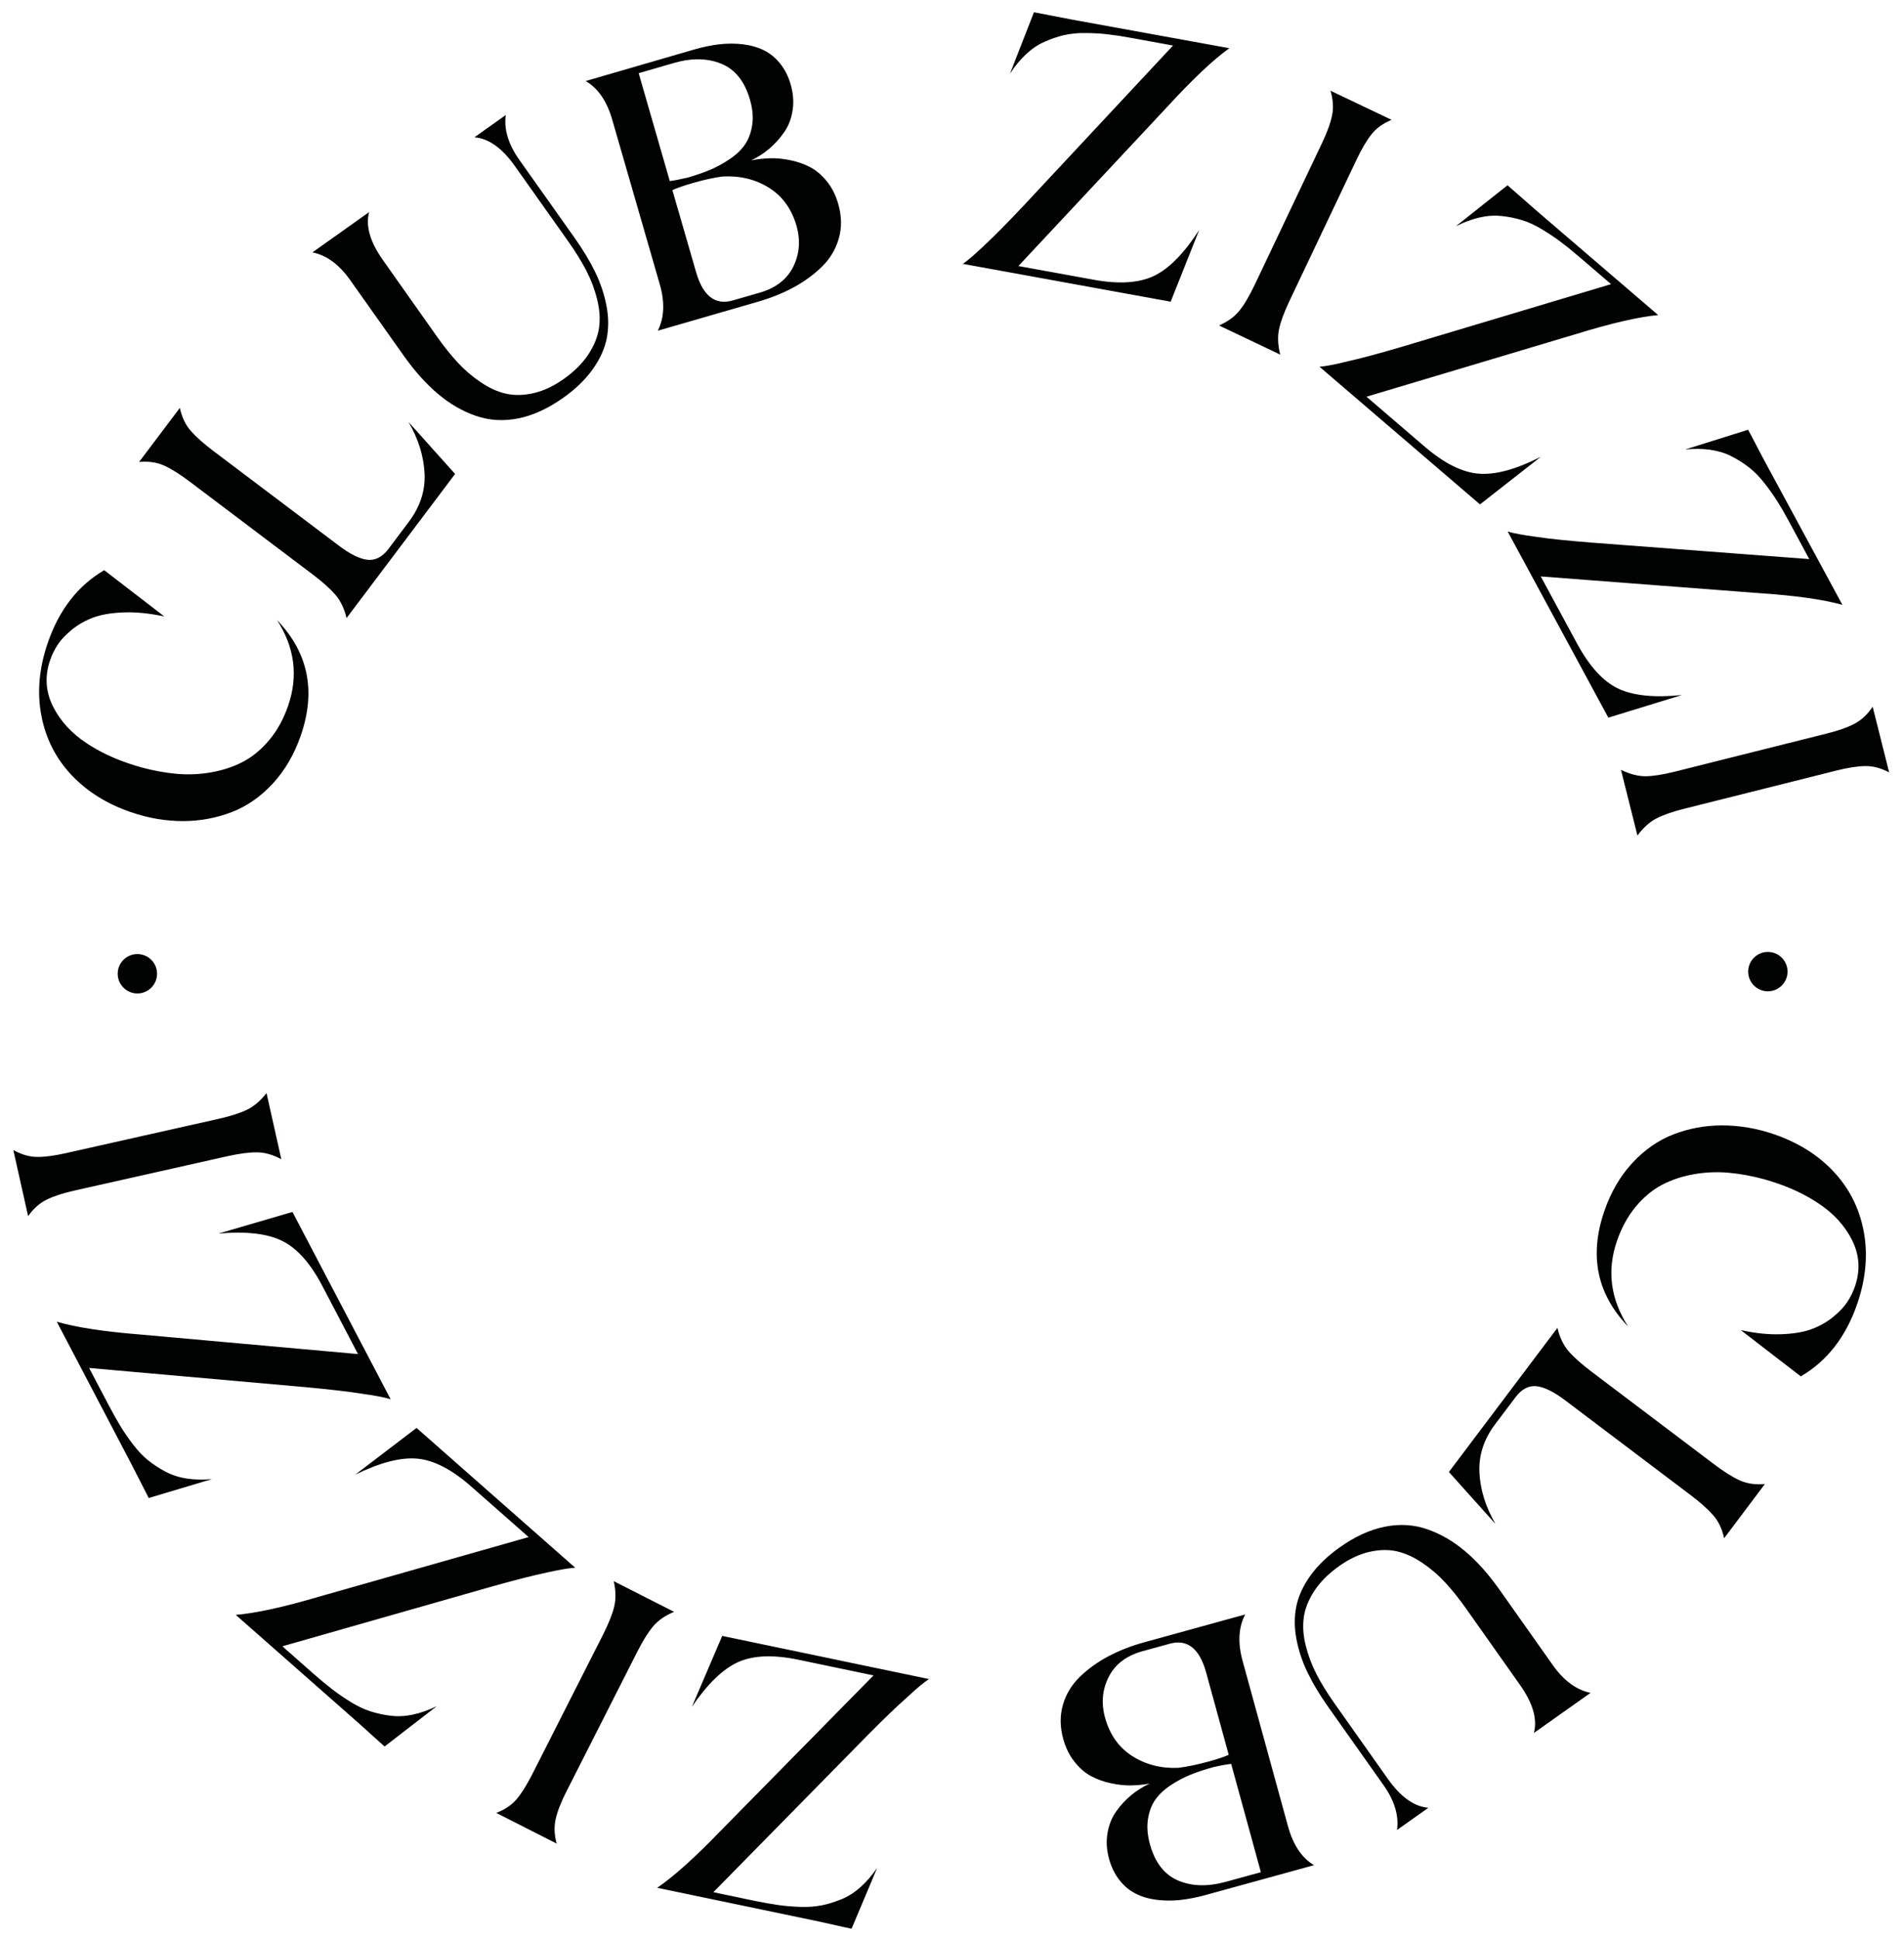 <svg width="110" height="112" viewBox="0 0 110 112" fill="none" xmlns="http://www.w3.org/2000/svg">
<path d="M7.938 57.374C8.566 57.373 9.075 56.862 9.074 56.234C9.073 55.606 8.563 55.097 7.935 55.097C7.308 55.098 6.799 55.609 6.8 56.237C6.801 56.865 7.311 57.375 7.938 57.374Z" fill="#010202"/>
<path d="M102.136 57.25C102.763 57.249 103.273 56.738 103.272 56.111C103.271 55.483 102.76 54.973 102.133 54.974C101.506 54.975 100.997 55.486 100.998 56.114C100.998 56.741 101.509 57.251 102.136 57.25Z" fill="#010202"/>
<path d="M93.648 44.459L94.6 48.254C94.931 47.804 95.295 47.475 95.687 47.272C96.08 47.065 96.63 46.874 97.334 46.699L106.086 44.503C106.766 44.332 107.329 44.246 107.774 44.242C108.219 44.237 108.673 44.358 109.142 44.608L108.19 40.813C107.895 41.255 107.548 41.58 107.151 41.791C106.755 42.002 106.221 42.194 105.545 42.361L96.793 44.556C96.081 44.735 95.506 44.825 95.061 44.83C94.62 44.826 94.15 44.705 93.648 44.459ZM87.105 30.7L92.919 41.445L97.172 40.139C95.577 40.303 94.346 40.175 93.48 39.763C92.617 39.351 91.831 38.489 91.124 37.189L89.015 33.29L101.576 34.25C103.725 34.393 105.345 34.622 106.442 34.932L102.06 26.835C101.926 26.592 101.748 26.252 101.524 25.823C101.301 25.389 101.123 25.057 100.993 24.819C100.649 24.924 100.042 25.116 99.176 25.388C98.31 25.661 97.703 25.852 97.359 25.958C97.877 25.909 98.359 25.912 98.808 25.976C99.258 26.04 99.671 26.165 100.04 26.355C100.408 26.545 100.748 26.76 101.052 26.998C101.356 27.237 101.652 27.536 101.932 27.897C102.216 28.257 102.463 28.605 102.674 28.941C102.889 29.277 103.12 29.678 103.368 30.139L104.528 32.289L91.906 31.333C90.51 31.222 89.445 31.11 88.712 30.997C87.999 30.901 87.457 30.804 87.105 30.7ZM76.232 21.18L85.504 29.13L89.01 26.386C87.578 27.109 86.384 27.435 85.429 27.355C84.473 27.279 83.432 26.758 82.31 25.795L78.947 22.911L91.012 19.305C93.067 18.67 94.666 18.299 95.799 18.197L88.813 12.205C88.602 12.023 88.314 11.773 87.95 11.449C87.585 11.125 87.301 10.878 87.095 10.7C86.812 10.924 86.314 11.317 85.603 11.881C84.891 12.445 84.394 12.839 84.111 13.066C84.576 12.835 85.029 12.664 85.47 12.562C85.915 12.46 86.34 12.431 86.757 12.476C87.17 12.52 87.563 12.6 87.931 12.713C88.3 12.826 88.68 13 89.073 13.238C89.466 13.473 89.823 13.711 90.143 13.95C90.463 14.188 90.82 14.476 91.221 14.82L93.077 16.41L80.95 20.04C79.607 20.434 78.571 20.711 77.847 20.87C77.139 21.049 76.601 21.151 76.232 21.18ZM70.429 18.797L73.961 20.478C73.826 19.935 73.805 19.445 73.894 19.012C73.986 18.578 74.188 18.031 74.499 17.374L78.374 9.217C78.677 8.58 78.968 8.094 79.246 7.745C79.525 7.396 79.909 7.124 80.399 6.921L76.867 5.24C77.017 5.75 77.05 6.22 76.958 6.662C76.87 7.104 76.676 7.635 76.377 8.263L72.502 16.42C72.187 17.081 71.892 17.588 71.61 17.933C71.335 18.282 70.939 18.57 70.429 18.797ZM55.626 15.239L67.634 17.423L69.28 13.284C68.408 14.631 67.538 15.515 66.677 15.93C65.815 16.344 64.654 16.422 63.196 16.157L58.836 15.364L67.445 6.16C68.9 4.574 70.093 3.45 71.023 2.784L61.974 1.139C61.703 1.091 61.327 1.018 60.849 0.922C60.371 0.829 60.002 0.757 59.735 0.708C59.602 1.045 59.372 1.637 59.041 2.484C58.711 3.331 58.481 3.923 58.348 4.259C58.63 3.825 58.938 3.452 59.269 3.14C59.6 2.828 59.956 2.584 60.337 2.417C60.717 2.247 61.093 2.116 61.469 2.031C61.846 1.945 62.263 1.9 62.72 1.908C63.178 1.911 63.602 1.935 63.999 1.983C64.396 2.027 64.849 2.095 65.368 2.192L67.769 2.63L59.127 11.888C58.165 12.906 57.413 13.669 56.867 14.172C56.346 14.667 55.933 15.028 55.626 15.239ZM38.696 10.456L36.899 4.227L38.922 3.641C39.958 3.339 40.877 3.354 41.674 3.682C42.472 4.009 43.023 4.701 43.328 5.754C43.483 6.289 43.524 6.779 43.456 7.224C43.388 7.67 43.246 8.047 43.036 8.351C42.826 8.656 42.531 8.94 42.155 9.191C41.779 9.443 41.399 9.65 41.023 9.809C40.642 9.967 40.213 10.118 39.732 10.256C39.279 10.362 38.939 10.427 38.696 10.456ZM40.217 15.721L38.846 10.982C39.109 10.857 39.51 10.718 40.048 10.563C40.655 10.389 41.221 10.262 41.748 10.193C42.743 10.139 43.634 10.352 44.416 10.837C45.198 11.322 45.729 12.055 46.014 13.031C46.254 13.87 46.194 14.656 45.834 15.394C45.471 16.128 44.828 16.631 43.902 16.899L42.336 17.351C41.324 17.644 40.615 17.098 40.217 15.721ZM38.003 19.099L43.817 17.418C44.558 17.202 45.237 16.93 45.856 16.593C46.475 16.256 47.021 15.858 47.49 15.396C47.963 14.933 48.286 14.39 48.463 13.761C48.641 13.137 48.628 12.469 48.424 11.764C48.278 11.258 48.059 10.825 47.759 10.46C47.459 10.096 47.139 9.825 46.786 9.643C46.434 9.461 46.053 9.332 45.636 9.247C45.219 9.163 44.827 9.127 44.466 9.14C44.106 9.152 43.75 9.193 43.398 9.263C43.778 9.08 44.126 8.856 44.441 8.589C44.757 8.321 45.044 8.008 45.294 7.648C45.549 7.291 45.714 6.869 45.79 6.383C45.867 5.896 45.83 5.398 45.679 4.876C45.541 4.402 45.338 3.997 45.062 3.661C44.791 3.325 44.474 3.07 44.118 2.896C43.762 2.723 43.361 2.61 42.919 2.558C42.474 2.506 42.021 2.506 41.556 2.559C41.09 2.613 40.605 2.715 40.099 2.861L33.835 4.68C34.548 5.093 35.059 5.834 35.368 6.903L38.113 16.405C38.418 17.453 38.379 18.353 38.003 19.099ZM18.05 14.575C18.868 14.74 19.593 15.274 20.226 16.169L23.312 20.524C23.953 21.431 24.621 22.176 25.31 22.754C25.999 23.333 26.732 23.757 27.506 24.019C28.279 24.286 29.093 24.333 29.947 24.162C30.8 23.991 31.666 23.593 32.548 22.968C33.264 22.46 33.834 21.908 34.25 21.316C34.67 20.724 34.936 20.132 35.053 19.541C35.169 18.945 35.165 18.321 35.038 17.661C34.912 17 34.697 16.36 34.396 15.733C34.092 15.105 33.702 14.453 33.22 13.769L30 9.227C29.367 8.333 29.107 7.47 29.219 6.644L27.408 7.93C28.225 7.99 29.011 8.548 29.753 9.601L32.84 13.956C33.253 14.543 33.598 15.098 33.87 15.624C34.142 16.15 34.353 16.701 34.495 17.28C34.642 17.86 34.679 18.402 34.611 18.909C34.543 19.416 34.341 19.926 34.006 20.445C33.67 20.965 33.193 21.443 32.575 21.882C31.984 22.3 31.398 22.576 30.819 22.706C30.24 22.837 29.71 22.846 29.22 22.733C28.734 22.62 28.244 22.398 27.754 22.062C27.264 21.731 26.822 21.35 26.429 20.921C26.036 20.492 25.634 19.991 25.225 19.412L22.123 15.02C21.376 13.967 21.112 13.044 21.326 12.249L18.05 14.575ZM8.036 26.679C8.586 26.629 9.072 26.701 9.489 26.891C9.91 27.081 10.417 27.401 11.008 27.85L18.066 33.176C18.65 33.617 19.091 34.014 19.387 34.362C19.683 34.71 19.894 35.155 20.021 35.694L26.292 27.372L23.6 24.369C24.164 25.337 24.473 26.321 24.527 27.321C24.581 28.322 24.278 29.254 23.632 30.118L22.448 31.692C22.096 32.162 21.692 32.374 21.243 32.33C20.793 32.286 20.234 32.011 19.562 31.501L12.354 26.065C11.762 25.62 11.316 25.22 11.012 24.872C10.708 24.524 10.501 24.082 10.391 23.556L8.036 26.679ZM7.568 46.905C8.577 47.252 9.585 47.421 10.597 47.42C11.576 47.415 12.507 47.239 13.385 46.902C14.263 46.564 15.056 46.012 15.763 45.249C16.466 44.487 17.007 43.554 17.386 42.452C18.265 39.89 17.801 37.674 16.005 35.809C17.023 37.388 17.236 39.036 16.651 40.743C16.389 41.509 16.03 42.17 15.569 42.721C15.113 43.273 14.603 43.695 14.049 43.988C13.495 44.28 12.88 44.483 12.212 44.602C11.544 44.72 10.877 44.749 10.209 44.69C9.541 44.63 8.852 44.505 8.144 44.311C7.877 44.235 7.617 44.154 7.37 44.069C6.504 43.771 5.722 43.395 5.029 42.938C4.138 42.356 3.477 41.635 3.055 40.785C2.633 39.935 2.579 39.047 2.894 38.127C3.003 37.815 3.148 37.515 3.334 37.231C3.52 36.947 3.795 36.659 4.15 36.367C4.506 36.075 4.919 35.84 5.388 35.665C5.857 35.49 6.448 35.392 7.161 35.367C7.873 35.341 8.65 35.421 9.496 35.603L6.02 32.929C4.499 33.822 3.412 35.222 2.759 37.127C2.259 38.586 2.135 39.984 2.388 41.317C2.641 42.649 3.221 43.795 4.133 44.762C5.033 45.713 6.175 46.429 7.568 46.905Z" fill="#010202"/>
<path d="M16.253 66.945L15.398 63.126C15.054 63.568 14.682 63.884 14.282 64.084C13.881 64.278 13.331 64.457 12.623 64.616L3.818 66.593C3.134 66.748 2.567 66.822 2.126 66.814C1.681 66.807 1.227 66.673 0.769 66.415L1.624 70.234C1.931 69.8 2.283 69.484 2.688 69.285C3.088 69.086 3.63 68.907 4.306 68.756L13.111 66.779C13.828 66.621 14.406 66.543 14.852 66.55C15.289 66.55 15.758 66.683 16.253 66.945ZM22.569 80.81L16.896 69.992L12.623 71.241C14.222 71.097 15.449 71.241 16.307 71.666C17.166 72.09 17.94 72.96 18.626 74.272L20.683 78.199L8.138 77.073C5.993 76.902 4.373 76.653 3.28 76.33L7.553 84.481C7.683 84.728 7.857 85.068 8.076 85.501C8.295 85.934 8.466 86.27 8.592 86.513C8.94 86.411 9.547 86.228 10.416 85.968C11.286 85.707 11.893 85.524 12.241 85.422C11.723 85.468 11.242 85.456 10.792 85.388C10.343 85.32 9.934 85.186 9.565 84.992C9.197 84.798 8.864 84.58 8.56 84.337C8.257 84.095 7.969 83.791 7.693 83.427C7.413 83.063 7.17 82.71 6.963 82.37C6.756 82.03 6.529 81.629 6.286 81.164L5.149 79.002L17.759 80.12C19.152 80.251 20.217 80.376 20.95 80.496C21.678 80.593 22.217 80.701 22.569 80.81ZM33.231 90.537L24.065 82.465L20.523 85.164C21.963 84.457 23.16 84.152 24.116 84.24C25.071 84.328 26.104 84.865 27.214 85.84L30.541 88.769L18.423 92.213C16.359 92.82 14.757 93.17 13.62 93.261L20.525 99.341C20.732 99.523 21.019 99.778 21.376 100.106C21.737 100.434 22.016 100.685 22.219 100.863C22.506 100.643 23.007 100.254 23.727 99.698C24.447 99.142 24.948 98.756 25.235 98.533C24.77 98.76 24.313 98.923 23.868 99.017C23.423 99.115 22.994 99.135 22.581 99.087C22.168 99.039 21.775 98.951 21.407 98.834C21.038 98.717 20.657 98.535 20.268 98.296C19.88 98.054 19.527 97.815 19.211 97.572C18.895 97.33 18.538 97.034 18.145 96.691L16.314 95.076L28.489 91.604C29.836 91.23 30.876 90.965 31.6 90.814C32.321 90.655 32.863 90.561 33.231 90.537ZM38.946 93.086L35.459 91.316C35.581 91.862 35.589 92.353 35.485 92.782C35.38 93.216 35.166 93.755 34.839 94.404L30.753 102.46C30.434 103.084 30.132 103.571 29.845 103.908C29.558 104.244 29.165 104.508 28.672 104.699L32.159 106.469C32.021 105.959 32.004 105.481 32.105 105.043C32.205 104.605 32.411 104.078 32.726 103.458L36.812 95.402C37.143 94.749 37.454 94.251 37.741 93.914C38.032 93.573 38.432 93.297 38.946 93.086ZM53.672 96.968L41.724 94.476L39.973 98.57C40.878 97.244 41.767 96.384 42.641 95.99C43.515 95.596 44.677 95.55 46.126 95.852L50.466 96.758L41.626 105.74C40.13 107.289 38.909 108.385 37.967 109.022L46.971 110.899C47.243 110.955 47.615 111.035 48.089 111.144C48.563 111.253 48.931 111.334 49.198 111.386C49.34 111.053 49.586 110.466 49.937 109.631C50.288 108.791 50.534 108.208 50.675 107.875C50.38 108.301 50.065 108.67 49.725 108.974C49.386 109.279 49.026 109.51 48.642 109.673C48.257 109.831 47.877 109.953 47.497 110.031C47.116 110.108 46.699 110.141 46.242 110.126C45.785 110.11 45.359 110.074 44.963 110.018C44.57 109.962 44.112 109.881 43.602 109.777L41.214 109.277L50.09 100.247C51.077 99.253 51.849 98.51 52.411 98.019C52.941 97.52 53.361 97.171 53.672 96.968ZM71.129 101.868L72.845 108.122L70.814 108.679C69.774 108.964 68.855 108.941 68.061 108.602C67.267 108.263 66.728 107.566 66.435 106.509C66.289 105.975 66.252 105.485 66.324 105.039C66.396 104.593 66.541 104.22 66.76 103.916C66.978 103.612 67.273 103.336 67.653 103.088C68.033 102.84 68.413 102.637 68.794 102.487C69.174 102.333 69.607 102.19 70.093 102.056C70.546 101.954 70.89 101.893 71.129 101.868ZM69.681 96.582L70.986 101.342C70.723 101.463 70.319 101.598 69.776 101.744C69.165 101.911 68.599 102.029 68.073 102.095C67.077 102.137 66.19 101.911 65.413 101.414C64.635 100.92 64.116 100.18 63.843 99.2C63.611 98.357 63.683 97.571 64.055 96.841C64.426 96.111 65.077 95.616 66.004 95.36L67.578 94.928C68.597 94.647 69.298 95.201 69.681 96.582ZM71.939 93.237L66.104 94.845C65.36 95.049 64.676 95.317 64.057 95.642C63.434 95.971 62.884 96.361 62.407 96.819C61.93 97.273 61.595 97.817 61.414 98.437C61.228 99.061 61.233 99.725 61.428 100.434C61.567 100.941 61.786 101.378 62.078 101.746C62.37 102.115 62.69 102.39 63.038 102.576C63.386 102.761 63.767 102.899 64.184 102.987C64.601 103.076 64.99 103.116 65.35 103.111C65.71 103.103 66.066 103.07 66.418 103.005C66.034 103.183 65.682 103.403 65.363 103.666C65.043 103.93 64.752 104.239 64.498 104.595C64.239 104.952 64.07 105.37 63.986 105.852C63.901 106.334 63.93 106.837 64.076 107.359C64.207 107.837 64.41 108.242 64.677 108.582C64.945 108.922 65.257 109.181 65.609 109.359C65.962 109.537 66.362 109.658 66.804 109.714C67.249 109.77 67.702 109.777 68.168 109.728C68.633 109.679 69.119 109.585 69.625 109.447L75.916 107.717C75.208 107.296 74.709 106.547 74.412 105.474L71.793 95.936C71.5 94.874 71.551 93.975 71.939 93.237ZM91.892 97.765C91.074 97.596 90.349 97.066 89.716 96.171L86.634 91.812C85.993 90.905 85.329 90.16 84.64 89.582C83.951 88.999 83.218 88.579 82.444 88.312C81.671 88.046 80.857 87.999 80.003 88.17C79.15 88.341 78.284 88.735 77.402 89.36C76.686 89.868 76.117 90.419 75.696 91.008C75.276 91.596 75.01 92.192 74.889 92.783C74.772 93.379 74.773 94.003 74.9 94.663C75.026 95.323 75.237 95.963 75.542 96.591C75.846 97.219 76.236 97.874 76.718 98.555L79.934 103.1C80.567 103.995 80.827 104.858 80.71 105.684L82.522 104.402C81.704 104.338 80.922 103.78 80.176 102.727L77.094 98.368C76.681 97.781 76.336 97.226 76.064 96.7C75.792 96.173 75.585 95.623 75.439 95.043C75.292 94.464 75.255 93.921 75.323 93.415C75.391 92.908 75.593 92.397 75.932 91.878C76.272 91.359 76.749 90.881 77.363 90.446C77.954 90.028 78.54 89.752 79.119 89.621C79.698 89.491 80.228 89.482 80.718 89.595C81.204 89.708 81.694 89.934 82.184 90.266C82.674 90.597 83.116 90.978 83.509 91.407C83.902 91.832 84.303 92.337 84.713 92.916L87.819 97.312C88.561 98.365 88.83 99.288 88.616 100.083L91.892 97.765ZM101.963 85.706C101.413 85.755 100.927 85.683 100.51 85.493C100.088 85.303 99.582 84.984 98.99 84.535L91.932 79.204C91.349 78.763 90.907 78.367 90.611 78.019C90.315 77.671 90.104 77.225 89.978 76.686L83.707 85.009L86.399 88.011C85.835 87.044 85.526 86.06 85.472 85.059C85.422 84.058 85.72 83.126 86.371 82.262L87.555 80.693C87.906 80.226 88.311 80.011 88.76 80.055C89.209 80.099 89.768 80.374 90.441 80.883L97.645 86.323C98.237 86.768 98.682 87.169 98.986 87.517C99.286 87.865 99.497 88.306 99.607 88.837L101.963 85.706ZM102.499 65.507C101.491 65.16 100.483 64.992 99.471 64.993C98.491 64.998 97.561 65.17 96.683 65.511C95.805 65.849 95.012 66.401 94.305 67.163C93.601 67.926 93.056 68.859 92.681 69.961C91.802 72.523 92.263 74.739 94.058 76.604C93.044 75.021 92.827 73.376 93.416 71.67C93.678 70.904 94.042 70.243 94.498 69.691C94.959 69.14 95.464 68.718 96.019 68.425C96.577 68.137 97.188 67.929 97.855 67.815C98.523 67.697 99.191 67.667 99.863 67.727C100.531 67.787 101.219 67.912 101.928 68.105C102.195 68.182 102.454 68.263 102.701 68.347C103.568 68.646 104.35 69.026 105.038 69.483C105.929 70.069 106.586 70.786 107.008 71.636C107.43 72.486 107.484 73.373 107.166 74.294C107.057 74.606 106.911 74.906 106.725 75.19C106.54 75.473 106.265 75.761 105.909 76.054C105.549 76.346 105.141 76.581 104.671 76.756C104.206 76.931 103.615 77.029 102.899 77.054C102.182 77.08 101.405 77 100.567 76.814L104.039 79.488C105.56 78.599 106.647 77.199 107.3 75.294C107.8 73.835 107.924 72.437 107.671 71.104C107.419 69.772 106.838 68.626 105.93 67.659C105.035 66.704 103.892 65.988 102.499 65.507Z" fill="#010202"/>
</svg>
